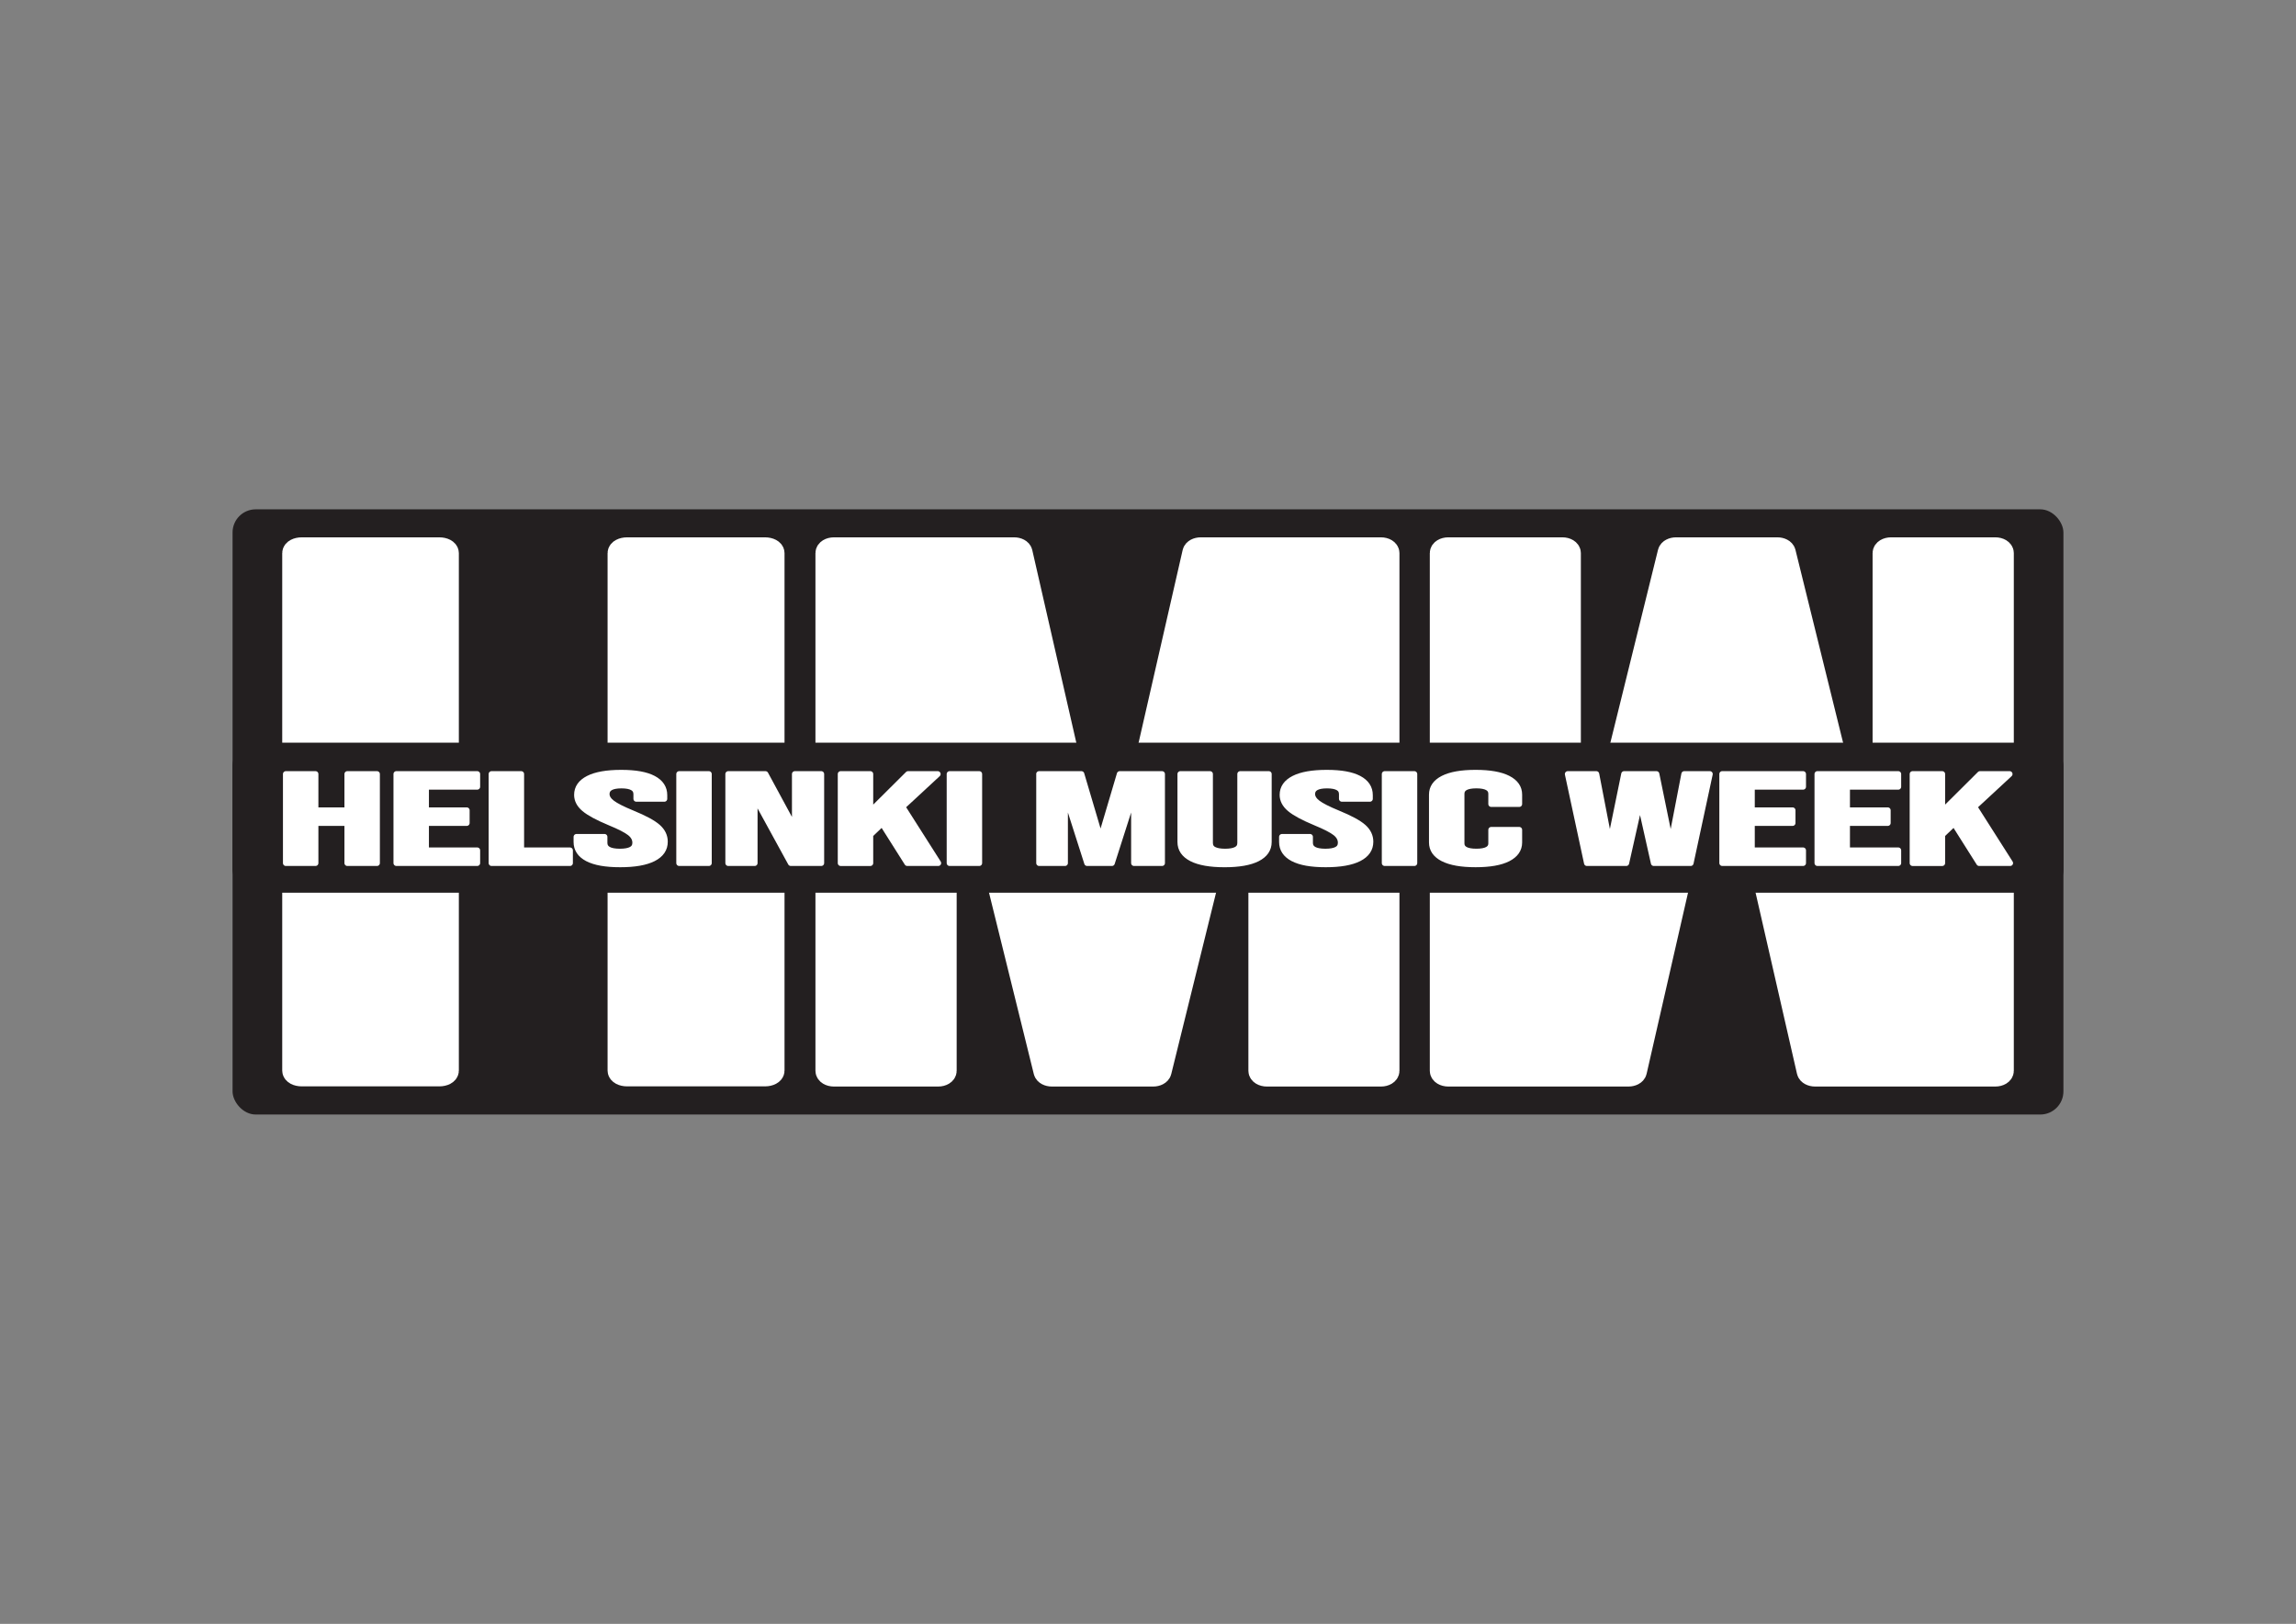 <?xml version="1.0" encoding="UTF-8"?>
<svg id="Layer_1" data-name="Layer 1" xmlns="http://www.w3.org/2000/svg" viewBox="0 0 1190.55 841.89">
  <rect x="0" y="0" width="1190.55" height="841.89" fill="#808080" stroke="none"/>
  <defs>
    <style>
      .cls-1 {
        stroke-linecap: round;
        stroke-linejoin: round;
        stroke-width: 3px;
      }

      .cls-1, .cls-2 {
        fill: #fff;
        stroke: #fff;
      }

      .cls-3 {
        fill: #231f20;
      }

      .cls-2 {
        stroke-miterlimit: 10;
        stroke-width: 12px;
      }
    </style>
  </defs>
  <rect class="cls-3" x="120.6" y="264.07" width="949.36" height="313.76" rx="12" ry="12" transform="translate(1190.55 841.89) rotate(180)"/>
  <g>
    <path class="cls-2" d="M156.44,284.58h71.39c2.26,0,4.1.97,4.1,2.17v113.42c0,1.2,1.84,2.17,4.1,2.17h80.92c2.26,0,4.1-.97,4.1-2.17v-113.42c0-1.2,1.84-2.17,4.1-2.17h71.55c2.26,0,4.1.97,4.1,2.17v268.3c0,1.2-1.84,2.17-4.1,2.17h-71.55c-2.26,0-4.1-.97-4.1-2.17v-97.43c0-1.2-1.84-2.17-4.1-2.17h-80.92c-2.26,0-4.1.97-4.1,2.17v97.43c0,1.2-1.84,2.17-4.1,2.17h-71.39c-2.26,0-4.1-.97-4.1-2.17v-268.3c0-1.2,1.84-2.17,4.1-2.17Z"/>
    <path class="cls-2" d="M432.4,284.58h93.48c1.77,0,3.28.8,3.52,1.87l44.21,193.33h1.28l44.21-193.33c.25-1.07,1.75-1.87,3.52-1.87h93.48c1.96,0,3.56.97,3.56,2.17v268.39c0,1.2-1.59,2.17-3.56,2.17h-59.21c-1.96,0-3.56-.97-3.56-2.17v-204.33h-1.28l-50.56,204.65c-.26,1.06-1.76,1.85-3.52,1.85h-52.55c-1.76,0-3.25-.79-3.52-1.85l-50.56-204.65h-1.28v204.33c0,1.2-1.59,2.17-3.56,2.17h-54.11c-1.96,0-3.56-.97-3.56-2.17v-268.39c0-1.2,1.59-2.17,3.56-2.17Z"/>
    <path class="cls-2" d="M1034.66,557.31h-93.48c-1.77,0-3.28-.8-3.52-1.87l-44.21-193.33h-1.28l-44.21,193.33c-.25,1.07-1.75,1.87-3.52,1.87h-93.48c-1.96,0-3.56-.97-3.56-2.17v-268.39c0-1.2,1.59-2.17,3.56-2.17h59.21c1.96,0,3.56.97,3.56,2.17v204.33h1.28l50.56-204.65c.26-1.06,1.76-1.85,3.52-1.85h52.55c1.76,0,3.25.79,3.52,1.85l50.56,204.65h1.28v-204.33c0-1.2,1.59-2.17,3.56-2.17h54.11c1.96,0,3.56.97,3.56,2.17v268.39c0,1.2-1.59,2.17-3.56,2.17Z"/>
  </g>
  <rect class="cls-3" x="120.6" y="385.06" width="949.36" height="77.78" rx="12" ry="12" transform="translate(1190.55 847.89) rotate(180)"/>
  <g>
    <path class="cls-1" d="M148.22,401.3h15.38v18.79h16.5v-18.79h15.38v46.16h-15.38v-20.77h-16.5v20.77h-15.38v-46.16Z"/>
    <path class="cls-1" d="M205.53,401.3h41.94v6.59h-26.56v12.2h21.11v6.59h-21.11v14.18h26.56v6.59h-41.94v-46.16Z"/>
    <path class="cls-1" d="M254.88,401.3h15.38v39.57h25.3v6.59h-40.68v-46.16Z"/>
    <path class="cls-1" d="M304.65,445.12c-3.82-2-5.73-4.87-5.73-8.61v-2.64h14.54v3.17c0,2.99,2.66,4.48,7.97,4.48,2.61,0,4.59-.36,5.94-1.09,1.35-.73,2.03-1.9,2.03-3.53,0-1.93-.93-3.64-2.8-5.11-1.87-1.47-5.31-3.24-10.35-5.31-6.34-2.64-10.76-5.02-13.28-7.16-2.52-2.13-3.77-4.54-3.77-7.22,0-3.65,1.96-6.47,5.87-8.47,3.91-2,9.6-3,17.05-3s12.93,1,16.71,3c3.77,2,5.66,4.87,5.66,8.61v1.91h-14.54v-2.37c0-1.58-.65-2.74-1.96-3.46-1.31-.73-3.22-1.09-5.73-1.09-5.13,0-7.69,1.47-7.69,4.42,0,1.67.95,3.23,2.87,4.68,1.91,1.45,5.38,3.21,10.41,5.28,6.43,2.64,10.86,5.03,13.28,7.19,2.42,2.15,3.63,4.68,3.63,7.58,0,3.78-1.98,6.68-5.94,8.7-3.96,2.02-9.72,3.03-17.26,3.03s-13.09-1-16.92-3Z"/>
    <path class="cls-1" d="M352.18,401.3h15.38v46.16h-15.38v-46.16Z"/>
    <path class="cls-1" d="M377.62,401.3h19.29l14.96,27.63h.28v-27.63h13.7v46.16h-15.8l-18.45-33.7h-.28v33.7h-13.7v-46.16Z"/>
    <path class="cls-1" d="M435.91,401.3h15.38v19.45l19.57-19.45h15.38l-18.31,16.95,18.59,29.21h-16.08l-13-20.57-6.15,5.87v14.71h-15.38v-46.16Z"/>
    <path class="cls-1" d="M492.39,401.3h15.38v46.16h-15.38v-46.16Z"/>
    <path class="cls-1" d="M538.8,401.3h21.95l9.79,33.04h.28l9.79-33.04h21.95v46.16h-14.54v-34.95h-.28l-11.18,34.95h-12.86l-11.18-34.95h-.28v34.95h-13.42v-46.16Z"/>
    <path class="cls-1" d="M617.92,445.12c-3.91-2-5.87-4.87-5.87-8.61v-35.21h15.38v35.74c0,1.58.67,2.73,2.03,3.43,1.35.7,3.29,1.05,5.8,1.05s4.45-.35,5.8-1.05c1.35-.7,2.03-1.85,2.03-3.43v-35.74h14.82v35.21c0,3.74-1.96,6.61-5.87,8.61-3.91,2-9.6,3-17.06,3s-13.14-1-17.06-3Z"/>
    <path class="cls-1" d="M670.48,445.12c-3.82-2-5.73-4.87-5.73-8.61v-2.64h14.54v3.17c0,2.99,2.66,4.48,7.97,4.48,2.61,0,4.59-.36,5.94-1.09,1.35-.73,2.03-1.9,2.03-3.53,0-1.93-.93-3.64-2.8-5.11-1.87-1.47-5.31-3.24-10.34-5.31-6.34-2.64-10.76-5.02-13.28-7.16-2.52-2.13-3.77-4.54-3.77-7.22,0-3.65,1.96-6.47,5.87-8.47,3.91-2,9.6-3,17.06-3s12.93,1,16.71,3c3.77,2,5.66,4.87,5.66,8.61v1.91h-14.54v-2.37c0-1.58-.65-2.74-1.96-3.46-1.31-.73-3.22-1.09-5.73-1.09-5.13,0-7.69,1.47-7.69,4.42,0,1.67.95,3.23,2.87,4.68,1.91,1.45,5.38,3.21,10.41,5.28,6.43,2.64,10.86,5.03,13.28,7.19,2.42,2.15,3.63,4.68,3.63,7.58,0,3.78-1.98,6.68-5.94,8.7-3.96,2.02-9.72,3.03-17.26,3.03s-13.09-1-16.92-3Z"/>
    <path class="cls-1" d="M718.01,401.3h15.38v46.16h-15.38v-46.16Z"/>
    <path class="cls-1" d="M748.28,445.15c-3.87-1.98-5.8-4.77-5.8-8.38v-24.8c0-3.6,1.93-6.4,5.8-8.37,3.87-1.98,9.48-2.97,16.85-2.97s12.98.99,16.85,2.97c3.87,1.98,5.8,4.77,5.8,8.37v4.88h-14.54v-5.34c0-2.86-2.56-4.29-7.69-4.29s-7.69,1.43-7.69,4.29v25.78c0,2.81,2.56,4.22,7.69,4.22s7.69-1.41,7.69-4.22v-7.06h14.54v6.53c0,3.61-1.94,6.4-5.8,8.38-3.87,1.98-9.48,2.97-16.85,2.97s-12.98-.99-16.85-2.97Z"/>
    <path class="cls-1" d="M812.93,401.3h14.82l6.85,35.48h.28l7.27-35.48h16.78l7.27,35.48h.28l6.85-35.48h13.28l-9.93,46.16h-19.15l-6.99-31.13h-.28l-6.99,31.13h-20.41l-9.93-46.16Z"/>
    <path class="cls-1" d="M893.03,401.3h41.94v6.59h-26.56v12.2h21.11v6.59h-21.11v14.18h26.56v6.59h-41.94v-46.16Z"/>
    <path class="cls-1" d="M942.38,401.3h41.94v6.59h-26.56v12.2h21.11v6.59h-21.11v14.18h26.56v6.59h-41.94v-46.16Z"/>
    <path class="cls-1" d="M991.73,401.3h15.38v19.45l19.57-19.45h15.38l-18.31,16.95,18.59,29.21h-16.08l-13-20.57-6.15,5.87v14.71h-15.38v-46.16Z"/>
  </g>
</svg>